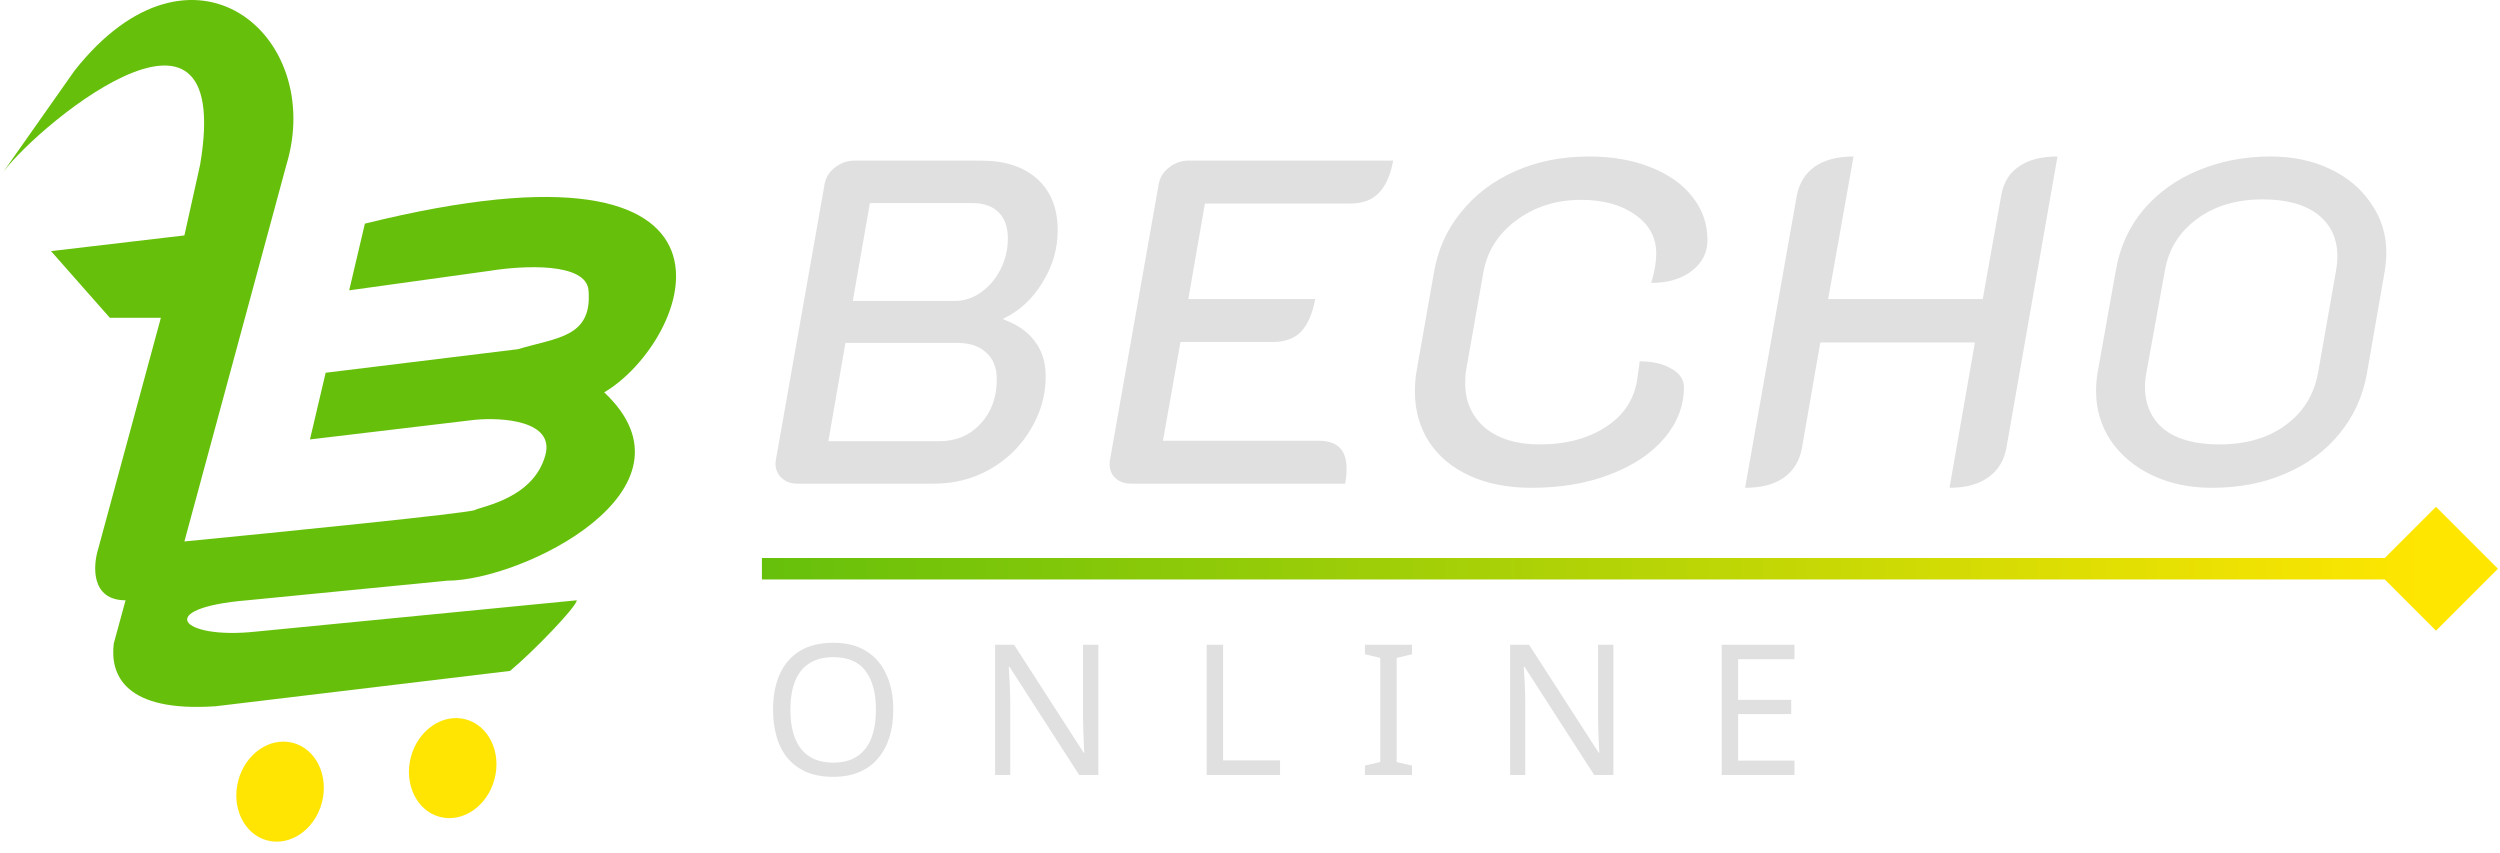 <svg width="703" height="240" viewBox="0 0 703 240" fill="none" xmlns="http://www.w3.org/2000/svg">
<path d="M20.962 19.861L0 49.65C7.723 37.514 66.197 -12.134 56.267 46.34L51.854 66.199L14.343 70.612L30.892 89.368H45.235L27.582 154.462C26.111 159.242 25.596 168.804 35.305 168.804L31.995 180.94C30.892 189.767 35.084 200.358 60.681 198.593L143.427 188.663C150.046 183.147 162.183 170.57 162.183 168.804L71.713 177.631C50.751 179.837 43.028 171.011 69.507 168.804L125.774 163.288C146.737 163.288 199.032 137.692 169.906 110.33C194.178 95.988 218.45 34.204 102.605 62.889L98.192 81.645L137.91 76.129C147.104 74.657 164.833 73.729 165.492 81.645C166.596 94.884 156.666 94.884 145.633 98.194L91.573 104.814L87.159 123.57L133.497 118.053C141.22 117.318 156.004 118.274 153.356 127.983C150.046 140.119 135.704 142.325 133.497 143.429C131.732 144.311 78.333 149.681 51.854 152.255L80.54 46.34C91.573 9.932 54.061 -22.064 20.962 19.861Z" fill="#66C00B"/>
<path d="M224.113 136C222.21 136 220.652 135.351 219.441 134.054C218.317 132.756 217.884 131.242 218.144 129.512L231.898 51.657C232.244 49.841 233.196 48.327 234.753 47.116C236.396 45.818 238.213 45.17 240.203 45.17H275.886C282.633 45.17 287.91 46.9 291.716 50.36C295.523 53.82 297.426 58.621 297.426 64.763C297.426 69.953 295.998 74.841 293.144 79.426C290.376 84.01 286.742 87.384 282.244 89.547L282.114 89.806C286.007 91.19 288.948 93.223 290.938 95.905C293.014 98.587 294.052 101.874 294.052 105.766C294.052 111.13 292.625 116.147 289.77 120.818C287.002 125.49 283.196 129.209 278.351 131.978C273.594 134.659 268.403 136 262.78 136H224.113ZM268.62 84.616C271.128 84.616 273.507 83.837 275.756 82.28C278.092 80.637 279.952 78.474 281.336 75.792C282.72 73.024 283.412 70.126 283.412 67.099C283.412 63.898 282.547 61.433 280.817 59.703C279.087 57.972 276.621 57.107 273.421 57.107H244.614L239.813 84.616H268.62ZM264.208 124.062C268.879 124.062 272.729 122.419 275.756 119.132C278.784 115.844 280.298 111.692 280.298 106.675C280.298 103.388 279.303 100.879 277.313 99.149C275.41 97.332 272.685 96.424 269.139 96.424H237.737L232.936 124.062H264.208ZM325.851 51.657C326.197 49.841 327.148 48.327 328.706 47.116C330.349 45.818 332.166 45.17 334.155 45.17H391.768C390.989 49.322 389.605 52.393 387.616 54.382C385.712 56.285 383.074 57.237 379.7 57.237H338.827L334.155 84.097H369.839C369.06 88.249 367.719 91.32 365.816 93.31C363.913 95.213 361.275 96.164 357.901 96.164H331.949L327.019 123.933H370.747C373.429 123.933 375.418 124.581 376.716 125.879C378.013 127.176 378.662 129.166 378.662 131.848C378.662 133.059 378.532 134.443 378.273 136H318.065C316.076 136 314.519 135.394 313.394 134.183C312.27 132.972 311.837 131.415 312.097 129.512L325.851 51.657ZM430.699 137.168C424.038 137.168 418.242 136.043 413.312 133.794C408.381 131.545 404.575 128.388 401.893 124.322C399.211 120.17 397.87 115.412 397.87 110.048C397.87 107.886 398.043 105.896 398.389 104.08L403.19 76.831C404.229 70.429 406.737 64.763 410.716 59.832C414.696 54.815 419.799 50.922 426.028 48.154C432.256 45.386 439.177 44.002 446.789 44.002C453.277 44.002 459.03 44.997 464.047 46.986C469.151 48.976 473.087 51.744 475.855 55.291C478.709 58.837 480.137 62.903 480.137 67.488C480.137 71.035 478.666 73.933 475.725 76.182C472.784 78.431 468.978 79.555 464.306 79.555C465.258 76.528 465.734 73.76 465.734 71.251C465.734 66.753 463.744 63.119 459.765 60.351C455.872 57.583 450.812 56.199 444.583 56.199C437.576 56.199 431.478 58.145 426.287 62.038C421.184 65.844 418.113 70.775 417.075 76.831L412.274 104.08C412.101 104.945 412.014 106.156 412.014 107.713C412.014 112.903 413.874 117.099 417.594 120.299C421.4 123.414 426.504 124.971 432.905 124.971C440.517 124.971 446.876 123.24 451.979 119.78C457.083 116.32 459.938 111.562 460.543 105.507C460.889 103.258 461.062 101.96 461.062 101.614C464.782 101.614 467.767 102.306 470.016 103.69C472.351 104.988 473.519 106.718 473.519 108.881C473.519 114.071 471.703 118.829 468.069 123.154C464.436 127.479 459.332 130.896 452.758 133.405C446.27 135.914 438.917 137.168 430.699 137.168ZM505.254 55.031C505.946 51.484 507.633 48.76 510.315 46.856C513.083 44.953 516.716 44.002 521.214 44.002L514.078 84.097H557.546L562.737 55.031C563.342 51.398 564.986 48.673 567.668 46.856C570.349 44.953 573.982 44.002 578.567 44.002L564.164 126.138C563.472 129.685 561.742 132.41 558.974 134.313C556.292 136.216 552.702 137.168 548.204 137.168L555.341 96.294H511.872L506.681 126.138C505.989 129.685 504.302 132.41 501.621 134.313C498.939 136.216 495.306 137.168 490.721 137.168L505.254 55.031ZM621.983 137.168C615.755 137.168 610.175 136 605.245 133.664C600.314 131.329 596.421 128.085 593.566 123.933C590.798 119.78 589.414 115.109 589.414 109.919C589.414 108.275 589.544 106.632 589.803 104.988L594.994 75.922C596.118 69.434 598.713 63.768 602.779 58.924C606.931 54.08 612.078 50.403 618.22 47.895C624.449 45.299 631.196 44.002 638.462 44.002C644.691 44.002 650.27 45.17 655.201 47.505C660.132 49.841 663.982 53.085 666.75 57.237C669.604 61.303 671.032 65.888 671.032 70.991C671.032 72.549 670.902 74.192 670.642 75.922L665.582 104.988C664.457 111.389 661.905 117.012 657.926 121.856C654.033 126.701 648.973 130.464 642.744 133.145C636.603 135.827 629.682 137.168 621.983 137.168ZM624.059 124.971C631.585 124.971 637.814 123.154 642.744 119.521C647.675 115.888 650.703 111 651.828 104.858L656.888 76.182C657.148 74.711 657.277 73.37 657.277 72.159C657.277 67.142 655.461 63.206 651.828 60.351C648.194 57.497 643.004 56.069 636.257 56.069C628.817 56.069 622.632 57.929 617.701 61.649C612.77 65.282 609.786 70.126 608.748 76.182L603.558 104.858C603.298 106.242 603.168 107.54 603.168 108.751C603.168 113.768 604.942 117.747 608.488 120.689C612.122 123.543 617.312 124.971 624.059 124.971Z" fill="#E0E0E0"/>
<path d="M251.187 199.569C251.187 202.407 250.828 204.989 250.109 207.315C249.391 209.606 248.314 211.59 246.878 213.266C245.475 214.941 243.714 216.224 241.594 217.113C239.508 218.002 237.079 218.447 234.309 218.447C231.436 218.447 228.94 218.002 226.819 217.113C224.699 216.19 222.938 214.907 221.536 213.266C220.133 211.59 219.09 209.589 218.406 207.264C217.722 204.938 217.38 202.356 217.38 199.517C217.38 195.755 217.996 192.472 219.227 189.668C220.458 186.863 222.322 184.675 224.819 183.102C227.35 181.528 230.53 180.742 234.361 180.742C238.02 180.742 241.098 181.528 243.594 183.102C246.091 184.641 247.972 186.829 249.237 189.668C250.537 192.472 251.187 195.773 251.187 199.569ZM222.254 199.569C222.254 202.647 222.681 205.297 223.536 207.52C224.391 209.743 225.708 211.453 227.486 212.65C229.299 213.847 231.573 214.446 234.309 214.446C237.079 214.446 239.337 213.847 241.081 212.65C242.859 211.453 244.176 209.743 245.031 207.52C245.886 205.297 246.313 202.647 246.313 199.569C246.313 194.952 245.356 191.344 243.441 188.744C241.525 186.111 238.499 184.794 234.361 184.794C231.59 184.794 229.299 185.393 227.486 186.59C225.708 187.753 224.391 189.446 223.536 191.669C222.681 193.857 222.254 196.491 222.254 199.569ZM308.86 217.934H303.474L283.877 187.513H283.672C283.706 188.129 283.741 188.813 283.775 189.565C283.843 190.318 283.895 191.138 283.929 192.028C283.963 192.883 283.997 193.772 284.031 194.695C284.066 195.619 284.083 196.542 284.083 197.465V217.934H279.825V181.306H285.16L304.705 211.624H304.91C304.876 211.214 304.842 210.649 304.808 209.931C304.773 209.179 304.739 208.358 304.705 207.469C304.671 206.545 304.637 205.605 304.602 204.647C304.568 203.69 304.551 202.801 304.551 201.98V181.306H308.86V217.934ZM339.32 217.934V181.306H343.937V213.83H359.943V217.934H339.32ZM397.053 217.934H383.818V215.266L388.127 214.292V185L383.818 183.974V181.306H397.053V183.974L392.744 185V214.292L397.053 215.266V217.934ZM453.681 217.934H448.295L428.698 187.513H428.493C428.527 188.129 428.562 188.813 428.596 189.565C428.664 190.318 428.716 191.138 428.75 192.028C428.784 192.883 428.818 193.772 428.852 194.695C428.887 195.619 428.904 196.542 428.904 197.465V217.934H424.646V181.306H429.981L449.526 211.624H449.731C449.697 211.214 449.663 210.649 449.629 209.931C449.595 209.179 449.56 208.358 449.526 207.469C449.492 206.545 449.458 205.605 449.424 204.647C449.389 203.69 449.372 202.801 449.372 201.98V181.306H453.681V217.934ZM504.61 217.934H484.141V181.306H504.61V185.359H488.758V196.799H503.686V200.8H488.758V213.881H504.61V217.934Z" fill="#E0E0E0"/>
<path d="M702.422 159.934L685 142.512L667.578 159.934L685 177.356L702.422 159.934ZM214.251 162.952H685V156.916H214.251V162.952Z" fill="url(#paint0_linear_6_4)"/>
<ellipse cx="78.755" cy="222.608" rx="12.161" ry="14.188" transform="rotate(14.813 78.755 222.608)" fill="#FFE501"/>
<ellipse cx="127.299" cy="215.989" rx="12.161" ry="14.188" transform="rotate(14.813 127.299 215.989)" fill="#FFE501"/>
<defs>
<linearGradient id="paint0_linear_6_4" x1="214.251" y1="160.434" x2="685" y2="160.434" gradientUnits="userSpaceOnUse">
<stop stop-color="#66C00B"/>
<stop offset="1" stop-color="#FFE601"/>
</linearGradient>
</defs>
</svg>
